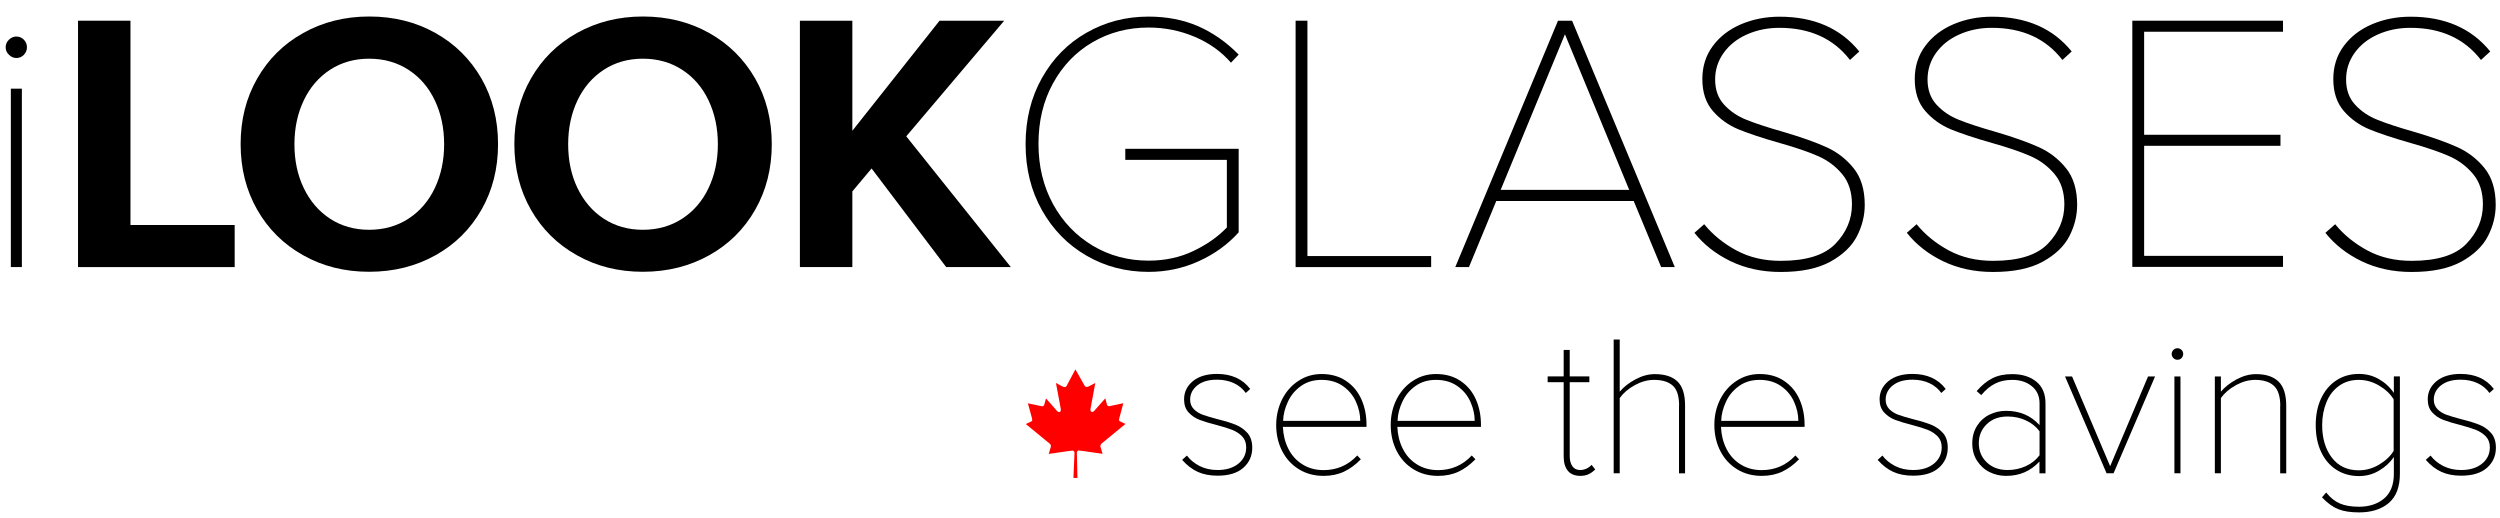 <?xml version="1.0" encoding="utf-8"?>
<!-- Generator: Adobe Illustrator 25.2.0, SVG Export Plug-In . SVG Version: 6.00 Build 0)  -->
<svg version="1.1" id="Layer_1" xmlns="http://www.w3.org/2000/svg" xmlns:xlink="http://www.w3.org/1999/xlink" x="0px" y="0px"
	 viewBox="0 0 256 53" style="enable-background:new 0 0 256 53;" xml:space="preserve">
<style type="text/css">
	.st0{fill:#FF0000;}
</style>
<g>
	<g>
		<g>
			<g>
				<path d="M121.54,46.65c0.33,0.44,0.76,0.79,1.3,1.07c0.54,0.27,1.15,0.41,1.84,0.41c0.89,0,1.6-0.22,2.13-0.65
					s0.8-0.99,0.8-1.67c0-0.46-0.13-0.82-0.4-1.11c-0.27-0.28-0.6-0.5-0.98-0.66c-0.39-0.16-0.93-0.33-1.61-0.51
					c-0.75-0.19-1.35-0.37-1.79-0.54c-0.44-0.17-0.81-0.42-1.12-0.76c-0.31-0.34-0.46-0.78-0.46-1.34c0-0.74,0.3-1.36,0.9-1.86
					c0.6-0.49,1.42-0.74,2.46-0.74c1.49,0,2.63,0.51,3.41,1.54l-0.45,0.41c-0.3-0.42-0.7-0.76-1.21-1
					c-0.51-0.24-1.09-0.36-1.74-0.36c-0.85,0-1.52,0.19-2.01,0.58c-0.49,0.39-0.74,0.88-0.74,1.47c0,0.39,0.13,0.71,0.38,0.97
					c0.25,0.25,0.56,0.44,0.91,0.57c0.36,0.13,0.87,0.28,1.54,0.46c0.77,0.19,1.38,0.38,1.85,0.57c0.46,0.19,0.86,0.47,1.19,0.84
					c0.33,0.38,0.49,0.88,0.49,1.51c0,0.82-0.3,1.51-0.91,2.05c-0.61,0.54-1.49,0.81-2.64,0.81c-0.78,0-1.46-0.13-2.03-0.39
					c-0.57-0.26-1.11-0.67-1.6-1.23L121.54,46.65z"/>
				<path d="M131.29,40.89c0.4-0.79,0.96-1.43,1.67-1.89c0.71-0.47,1.5-0.7,2.38-0.7c0.97,0,1.81,0.24,2.5,0.71
					c0.7,0.47,1.22,1.1,1.57,1.89c0.35,0.79,0.52,1.65,0.52,2.6v0.21h-8.56c0.03,0.8,0.21,1.55,0.55,2.23
					c0.34,0.68,0.82,1.22,1.45,1.61c0.62,0.39,1.34,0.59,2.16,0.59c1.37,0,2.52-0.5,3.45-1.5l0.37,0.39
					c-0.53,0.55-1.1,0.97-1.71,1.26c-0.61,0.29-1.31,0.44-2.1,0.44c-0.94,0-1.79-0.22-2.52-0.67c-0.74-0.45-1.31-1.07-1.72-1.86
					c-0.41-0.8-0.62-1.69-0.62-2.69C130.69,42.56,130.89,41.69,131.29,40.89z M133.23,39.52c-0.59,0.42-1.04,0.95-1.34,1.6
					c-0.31,0.65-0.48,1.31-0.5,1.98h7.9c0-0.66-0.15-1.31-0.44-1.96c-0.29-0.65-0.74-1.19-1.34-1.61c-0.6-0.42-1.33-0.63-2.18-0.63
					C134.52,38.9,133.82,39.1,133.23,39.52z"/>
				<path d="M143.01,40.89c0.4-0.79,0.96-1.43,1.67-1.89c0.71-0.47,1.5-0.7,2.38-0.7c0.97,0,1.81,0.24,2.5,0.71
					c0.7,0.47,1.22,1.1,1.57,1.89c0.35,0.79,0.52,1.65,0.52,2.6v0.21h-8.56c0.03,0.8,0.21,1.55,0.55,2.23
					c0.34,0.68,0.82,1.22,1.45,1.61c0.62,0.39,1.34,0.59,2.17,0.59c1.37,0,2.52-0.5,3.45-1.5l0.37,0.39
					c-0.53,0.55-1.1,0.97-1.71,1.26c-0.61,0.29-1.31,0.44-2.1,0.44c-0.94,0-1.79-0.22-2.52-0.67c-0.74-0.45-1.31-1.07-1.72-1.86
					c-0.41-0.8-0.62-1.69-0.62-2.69C142.41,42.56,142.61,41.69,143.01,40.89z M144.95,39.52c-0.59,0.42-1.04,0.95-1.34,1.6
					c-0.31,0.65-0.48,1.31-0.5,1.98h7.9c0-0.66-0.15-1.31-0.44-1.96c-0.29-0.65-0.74-1.19-1.34-1.61c-0.6-0.42-1.33-0.63-2.18-0.63
					C146.24,38.9,145.54,39.1,144.95,39.52z"/>
				<path d="M160.54,48.2c-0.28-0.35-0.42-0.84-0.42-1.46v-7.6h-1.64v-0.6h1.64v-2.71h0.62v2.71h2.01v0.6h-2.01v7.56
					c0,0.44,0.09,0.78,0.27,1.04c0.18,0.26,0.44,0.39,0.8,0.39c0.23,0,0.45-0.05,0.66-0.15c0.21-0.1,0.38-0.23,0.51-0.38l0.37,0.47
					c-0.22,0.22-0.44,0.38-0.68,0.49c-0.23,0.11-0.52,0.17-0.86,0.17C161.24,48.72,160.82,48.55,160.54,48.2z"/>
				<path d="M171.94,41.53c0-0.98-0.22-1.67-0.66-2.05c-0.44-0.39-1.07-0.58-1.91-0.58c-0.66,0-1.31,0.18-1.97,0.54
					c-0.66,0.36-1.17,0.8-1.54,1.32v7.7h-0.62V34.77h0.62v5.34c0.4-0.48,0.93-0.9,1.6-1.26c0.67-0.36,1.33-0.54,1.99-0.54
					c1.03,0,1.8,0.25,2.32,0.75c0.52,0.5,0.78,1.32,0.78,2.45v6.96h-0.62V41.53z"/>
				<path d="M176.15,40.89c0.4-0.79,0.96-1.43,1.67-1.89c0.71-0.47,1.5-0.7,2.38-0.7c0.97,0,1.81,0.24,2.5,0.71
					c0.7,0.47,1.22,1.1,1.57,1.89c0.35,0.79,0.52,1.65,0.52,2.6v0.21h-8.56c0.03,0.8,0.21,1.55,0.55,2.23
					c0.34,0.68,0.82,1.22,1.45,1.61c0.62,0.39,1.34,0.59,2.17,0.59c1.37,0,2.52-0.5,3.45-1.5l0.37,0.39
					c-0.53,0.55-1.1,0.97-1.71,1.26c-0.61,0.29-1.31,0.44-2.1,0.44c-0.94,0-1.79-0.22-2.52-0.67c-0.74-0.45-1.31-1.07-1.72-1.86
					c-0.41-0.8-0.62-1.69-0.62-2.69C175.55,42.56,175.75,41.69,176.15,40.89z M178.09,39.52c-0.59,0.42-1.04,0.95-1.34,1.6
					c-0.31,0.65-0.48,1.31-0.5,1.98h7.9c0-0.66-0.15-1.31-0.44-1.96c-0.29-0.65-0.74-1.19-1.34-1.61c-0.6-0.42-1.33-0.63-2.18-0.63
					C179.38,38.9,178.68,39.1,178.09,39.52z"/>
				<path d="M192.76,46.65c0.33,0.44,0.76,0.79,1.3,1.07c0.54,0.27,1.15,0.41,1.84,0.41c0.89,0,1.6-0.22,2.13-0.65
					s0.8-0.99,0.8-1.67c0-0.46-0.13-0.82-0.4-1.11c-0.27-0.28-0.6-0.5-0.98-0.66c-0.39-0.16-0.93-0.33-1.61-0.51
					c-0.75-0.19-1.35-0.37-1.79-0.54c-0.44-0.17-0.81-0.42-1.12-0.76c-0.31-0.34-0.46-0.78-0.46-1.34c0-0.74,0.3-1.36,0.9-1.86
					c0.6-0.49,1.42-0.74,2.46-0.74c1.49,0,2.63,0.51,3.41,1.54l-0.45,0.41c-0.3-0.42-0.7-0.76-1.21-1
					c-0.51-0.24-1.09-0.36-1.74-0.36c-0.85,0-1.52,0.19-2.01,0.58c-0.49,0.39-0.74,0.88-0.74,1.47c0,0.39,0.13,0.71,0.38,0.97
					c0.25,0.25,0.56,0.44,0.91,0.57c0.36,0.13,0.87,0.28,1.54,0.46c0.77,0.19,1.38,0.38,1.85,0.57c0.46,0.19,0.86,0.47,1.19,0.84
					c0.33,0.38,0.49,0.88,0.49,1.51c0,0.82-0.3,1.51-0.91,2.05c-0.61,0.54-1.49,0.81-2.64,0.81c-0.78,0-1.46-0.13-2.03-0.39
					c-0.57-0.26-1.11-0.67-1.6-1.23L192.76,46.65z"/>
				<path d="M208.85,47.25c-0.45,0.49-0.96,0.86-1.53,1.11c-0.57,0.25-1.2,0.37-1.9,0.37c-0.6,0-1.17-0.13-1.69-0.39
					c-0.53-0.26-0.95-0.65-1.28-1.16c-0.33-0.51-0.49-1.1-0.49-1.78c0-0.68,0.16-1.27,0.48-1.78c0.32-0.51,0.75-0.9,1.28-1.16
					c0.53-0.26,1.1-0.39,1.7-0.39c0.7,0,1.33,0.12,1.9,0.36c0.57,0.24,1.08,0.61,1.53,1.1V41.3c0-0.75-0.27-1.33-0.8-1.76
					c-0.53-0.43-1.2-0.64-1.99-0.64c-0.66,0-1.24,0.12-1.74,0.37c-0.51,0.25-0.98,0.64-1.44,1.19l-0.47-0.41
					c0.51-0.59,1.04-1.03,1.6-1.31c0.56-0.29,1.24-0.43,2.05-0.43c1.01,0,1.83,0.26,2.46,0.77c0.63,0.51,0.94,1.26,0.94,2.23v7.16
					h-0.62V47.25z M208.85,44.16c-0.37-0.49-0.84-0.86-1.42-1.12c-0.57-0.26-1.19-0.39-1.85-0.39c-0.89,0-1.6,0.26-2.14,0.79
					c-0.54,0.52-0.81,1.18-0.81,1.95c0,0.78,0.27,1.43,0.81,1.95c0.54,0.52,1.25,0.79,2.14,0.79c0.66,0,1.27-0.13,1.85-0.39
					c0.57-0.26,1.05-0.63,1.42-1.12V44.16z"/>
				<path d="M211.46,38.55h0.72l3.9,9.19l3.88-9.19h0.72l-4.25,9.91h-0.72L211.46,38.55z"/>
				<path d="M222.56,36.67c-0.12-0.12-0.18-0.26-0.18-0.42c0-0.16,0.06-0.3,0.18-0.42c0.12-0.12,0.26-0.17,0.41-0.17
					c0.16,0,0.3,0.06,0.42,0.17c0.12,0.12,0.17,0.26,0.17,0.42c0,0.16-0.06,0.3-0.17,0.42c-0.12,0.12-0.26,0.17-0.42,0.17
					C222.82,36.84,222.68,36.79,222.56,36.67z M222.66,38.55h0.62v9.91h-0.62V38.55z"/>
				<path d="M233.5,41.57c0-0.98-0.22-1.67-0.66-2.07c-0.44-0.4-1.07-0.6-1.91-0.6c-0.66,0-1.31,0.18-1.97,0.54
					c-0.66,0.36-1.17,0.8-1.54,1.32v7.7h-0.62v-9.91h0.62v1.56c0.4-0.48,0.93-0.9,1.6-1.26c0.67-0.36,1.33-0.54,1.99-0.54
					c1.03,0,1.8,0.26,2.32,0.77c0.52,0.51,0.78,1.34,0.78,2.47v6.92h-0.62V41.57z"/>
				<path d="M238.2,50.43c0.42,0.53,0.89,0.91,1.41,1.13c0.51,0.22,1.16,0.33,1.94,0.33c1.05,0,1.91-0.28,2.58-0.84
					c0.66-0.56,1-1.4,1-2.52V46.8c-0.37,0.55-0.87,1.01-1.51,1.39c-0.64,0.38-1.32,0.56-2.06,0.56c-0.88,0-1.65-0.22-2.32-0.65
					c-0.67-0.43-1.19-1.04-1.56-1.83c-0.37-0.79-0.55-1.7-0.55-2.74c0-1.03,0.18-1.94,0.55-2.73c0.37-0.79,0.89-1.41,1.56-1.85
					c0.67-0.44,1.44-0.66,2.32-0.66c0.72,0,1.4,0.17,2.02,0.52c0.62,0.35,1.14,0.82,1.55,1.43v-1.7h0.62v9.97
					c0,1.35-0.38,2.35-1.14,3c-0.76,0.64-1.78,0.96-3.05,0.96c-0.86,0-1.57-0.11-2.12-0.33c-0.55-0.22-1.11-0.62-1.67-1.21
					L238.2,50.43z M245.11,40.89c-0.33-0.54-0.82-1.01-1.48-1.4c-0.66-0.39-1.35-0.59-2.09-0.59c-0.78,0-1.45,0.2-2.02,0.61
					c-0.57,0.41-1,0.96-1.29,1.67c-0.29,0.71-0.44,1.49-0.44,2.36c0,1.34,0.33,2.45,0.99,3.32s1.58,1.3,2.76,1.3
					c0.74,0,1.44-0.2,2.09-0.59c0.66-0.39,1.15-0.86,1.48-1.4V40.89z"/>
				<path d="M248.89,46.65c0.33,0.44,0.76,0.79,1.3,1.07c0.54,0.27,1.15,0.41,1.84,0.41c0.89,0,1.6-0.22,2.13-0.65
					s0.8-0.99,0.8-1.67c0-0.46-0.13-0.82-0.4-1.11c-0.27-0.28-0.6-0.5-0.98-0.66c-0.39-0.16-0.93-0.33-1.61-0.51
					c-0.75-0.19-1.35-0.37-1.79-0.54c-0.44-0.17-0.81-0.42-1.12-0.76c-0.31-0.34-0.46-0.78-0.46-1.34c0-0.74,0.3-1.36,0.9-1.86
					c0.6-0.49,1.42-0.74,2.46-0.74c1.49,0,2.63,0.51,3.41,1.54l-0.45,0.41c-0.3-0.42-0.7-0.76-1.21-1
					c-0.51-0.24-1.09-0.36-1.74-0.36c-0.85,0-1.52,0.19-2.01,0.58c-0.49,0.39-0.74,0.88-0.74,1.47c0,0.39,0.13,0.71,0.38,0.97
					c0.25,0.25,0.56,0.44,0.91,0.57c0.36,0.13,0.87,0.28,1.54,0.46c0.77,0.19,1.38,0.38,1.85,0.57c0.47,0.19,0.86,0.47,1.19,0.84
					c0.33,0.38,0.49,0.88,0.49,1.51c0,0.82-0.3,1.51-0.91,2.05c-0.61,0.54-1.49,0.81-2.64,0.81c-0.78,0-1.46-0.13-2.03-0.39
					c-0.57-0.26-1.11-0.67-1.6-1.23L248.89,46.65z"/>
			</g>
		</g>
		<path class="st0" d="M110.12,37.82l-0.89,1.68c-0.1,0.18-0.28,0.17-0.46,0.06l-0.64-0.34l0.48,2.58c0.1,0.47-0.22,0.47-0.38,0.27
			l-1.12-1.27l-0.18,0.65c-0.02,0.08-0.11,0.17-0.25,0.15l-1.42-0.3l0.37,1.37c0.08,0.31,0.14,0.43-0.08,0.51l-0.51,0.24l2.45,2.01
			c0.1,0.08,0.15,0.21,0.11,0.34l-0.21,0.71c0.84-0.1,1.6-0.25,2.44-0.34c0.07-0.01,0.2,0.12,0.2,0.2l-0.11,2.6h0.41l-0.06-2.6
			c0-0.09,0.11-0.22,0.19-0.21c0.84,0.09,1.6,0.24,2.44,0.34l-0.21-0.71c-0.03-0.12,0.01-0.26,0.11-0.34l2.45-2.01l-0.51-0.24
			c-0.22-0.08-0.16-0.21-0.08-0.51l0.37-1.37l-1.42,0.3c-0.14,0.02-0.23-0.07-0.25-0.15l-0.18-0.65l-1.12,1.27
			c-0.16,0.2-0.48,0.2-0.38-0.27l0.48-2.58l-0.64,0.34c-0.18,0.1-0.36,0.12-0.46-0.06L110.12,37.82z"/>
	</g>
	<g>
		<path d="M0.92,5.61C0.69,5.4,0.58,5.14,0.58,4.84c0-0.3,0.11-0.56,0.34-0.78C1.14,3.85,1.4,3.74,1.67,3.74
			c0.3,0,0.56,0.11,0.77,0.32c0.21,0.22,0.32,0.47,0.32,0.78c0,0.3-0.11,0.56-0.32,0.78C2.23,5.83,1.98,5.94,1.67,5.94
			C1.4,5.94,1.14,5.83,0.92,5.61z M1.11,9.08h1.13v18.27H1.11V9.08z"/>
		<path d="M7.99,2.12h5.37v20.92h10.67v4.31H7.99V2.12z"/>
		<path d="M26.34,8.04c1.13-1.98,2.7-3.54,4.71-4.66c2-1.12,4.26-1.69,6.75-1.69c2.52,0,4.78,0.56,6.79,1.69
			c2,1.12,3.57,2.68,4.71,4.66c1.13,1.98,1.7,4.22,1.7,6.72s-0.57,4.74-1.7,6.72c-1.13,1.98-2.7,3.54-4.71,4.66
			c-2.01,1.12-4.27,1.69-6.79,1.69c-2.5,0-4.75-0.56-6.75-1.69c-2.01-1.12-3.58-2.68-4.71-4.66c-1.13-1.98-1.7-4.22-1.7-6.72
			S25.2,10.03,26.34,8.04z M44.53,10.29C43.9,8.96,43,7.91,41.83,7.15c-1.17-0.76-2.52-1.14-4.03-1.14s-2.85,0.38-4.01,1.14
			c-1.16,0.76-2.06,1.81-2.69,3.14c-0.63,1.33-0.95,2.83-0.95,4.48s0.31,3.15,0.95,4.48s1.53,2.38,2.69,3.14
			c1.16,0.76,2.5,1.14,4.01,1.14s2.86-0.38,4.03-1.14c1.17-0.76,2.07-1.81,2.7-3.14s0.95-2.83,0.95-4.48S45.16,11.62,44.53,10.29z"
			/>
		<path d="M54.37,8.04c1.13-1.98,2.7-3.54,4.71-4.66c2-1.12,4.26-1.69,6.75-1.69c2.52,0,4.78,0.56,6.79,1.69
			c2,1.12,3.57,2.68,4.71,4.66c1.13,1.98,1.7,4.22,1.7,6.72s-0.57,4.74-1.7,6.72c-1.13,1.98-2.7,3.54-4.71,4.66
			c-2.01,1.12-4.27,1.69-6.79,1.69c-2.5,0-4.75-0.56-6.75-1.69c-2.01-1.12-3.58-2.68-4.71-4.66c-1.13-1.98-1.7-4.22-1.7-6.72
			S53.23,10.03,54.37,8.04z M72.56,10.29c-0.63-1.33-1.53-2.38-2.7-3.14c-1.17-0.76-2.52-1.14-4.03-1.14
			c-1.51,0-2.85,0.38-4.01,1.14c-1.16,0.76-2.06,1.81-2.69,3.14c-0.63,1.33-0.95,2.83-0.95,4.48s0.31,3.15,0.95,4.48
			s1.53,2.38,2.69,3.14c1.16,0.76,2.5,1.14,4.01,1.14c1.51,0,2.86-0.38,4.03-1.14c1.17-0.76,2.07-1.81,2.7-3.14s0.95-2.83,0.95-4.48
			S73.19,11.62,72.56,10.29z"/>
		<path d="M89.25,17.25l-1.97,2.35v7.75h-5.37V2.12h5.37v11.27l8.93-11.27h6.62L92.8,13.96l10.71,13.39h-6.62L89.25,17.25z"/>
		<path d="M106.7,7.98c1.12-1.99,2.64-3.54,4.56-4.63c1.92-1.1,4.03-1.65,6.35-1.65c1.87,0,3.56,0.33,5.07,0.98
			c1.51,0.66,2.9,1.63,4.16,2.91l-0.79,0.83c-0.98-1.13-2.22-2.02-3.71-2.65c-1.49-0.63-3.06-0.95-4.73-0.95
			c-2.09,0-4,0.5-5.71,1.49c-1.72,1-3.07,2.4-4.07,4.22c-1,1.82-1.49,3.88-1.49,6.2c0,2.3,0.5,4.35,1.49,6.17
			c1,1.82,2.35,3.23,4.07,4.26c1.71,1.02,3.62,1.53,5.71,1.53c1.69,0,3.23-0.33,4.62-1s2.52-1.47,3.4-2.4v-6.92h-10.4v-1.13h11.61
			v8.55c-1.11,1.24-2.47,2.22-4.07,2.95c-1.6,0.73-3.32,1.1-5.16,1.1c-2.32,0-4.44-0.55-6.35-1.66c-1.92-1.11-3.44-2.66-4.56-4.65
			c-1.12-1.99-1.68-4.25-1.68-6.77C105.02,12.23,105.58,9.97,106.7,7.98z"/>
		<path d="M132.67,2.12h1.21v24.1h12.67v1.13h-13.88V2.12z"/>
		<path d="M167.29,20.58h-14.07l-2.8,6.77h-1.4l10.52-25.23h1.44l10.52,25.23h-1.4L167.29,20.58z M153.67,19.44h13.16l-6.58-15.93
			L153.67,19.44z"/>
		<path d="M174.51,22.96c0.88,1.08,1.99,1.98,3.31,2.69c1.32,0.71,2.83,1.06,4.52,1.06c2.62,0,4.49-0.58,5.62-1.76
			c1.12-1.17,1.68-2.51,1.68-4.01c0-1.27-0.33-2.31-1-3.11c-0.67-0.8-1.49-1.42-2.48-1.85c-0.98-0.43-2.3-0.88-3.93-1.34
			c-1.77-0.5-3.16-0.97-4.2-1.39c-1.03-0.43-1.91-1.05-2.63-1.88c-0.72-0.83-1.08-1.92-1.08-3.27c0-1.3,0.36-2.44,1.08-3.4
			c0.72-0.97,1.68-1.7,2.89-2.22c1.21-0.51,2.52-0.77,3.93-0.77c3.53,0,6.25,1.19,8.17,3.56l-0.95,0.87
			c-1.69-2.19-4.1-3.29-7.23-3.29c-1.21,0-2.32,0.23-3.33,0.68c-1.01,0.45-1.8,1.08-2.38,1.89c-0.58,0.81-0.87,1.72-0.87,2.72
			c0,1.06,0.31,1.92,0.93,2.59c0.62,0.67,1.39,1.19,2.31,1.55c0.92,0.37,2.17,0.78,3.76,1.23c1.79,0.53,3.24,1.04,4.35,1.54
			c1.11,0.49,2.05,1.21,2.82,2.16c0.77,0.95,1.15,2.21,1.15,3.77c0,1.09-0.26,2.15-0.79,3.19c-0.53,1.04-1.44,1.91-2.72,2.62
			c-1.29,0.71-2.99,1.06-5.11,1.06c-1.89,0-3.59-0.37-5.11-1.1c-1.51-0.73-2.75-1.7-3.71-2.91L174.51,22.96z"/>
		<path d="M196.26,22.96c0.88,1.08,1.99,1.98,3.31,2.69c1.32,0.71,2.83,1.06,4.52,1.06c2.62,0,4.49-0.58,5.62-1.76
			c1.12-1.17,1.68-2.51,1.68-4.01c0-1.27-0.33-2.31-1-3.11c-0.67-0.8-1.49-1.42-2.48-1.85c-0.98-0.43-2.3-0.88-3.93-1.34
			c-1.77-0.5-3.16-0.97-4.2-1.39c-1.03-0.43-1.91-1.05-2.63-1.88c-0.72-0.83-1.08-1.92-1.08-3.27c0-1.3,0.36-2.44,1.08-3.4
			c0.72-0.97,1.68-1.7,2.89-2.22c1.21-0.51,2.52-0.77,3.93-0.77c3.53,0,6.25,1.19,8.17,3.56l-0.95,0.87
			c-1.69-2.19-4.1-3.29-7.23-3.29c-1.21,0-2.32,0.23-3.33,0.68c-1.01,0.45-1.8,1.08-2.38,1.89c-0.58,0.81-0.87,1.72-0.87,2.72
			c0,1.06,0.31,1.92,0.93,2.59c0.62,0.67,1.39,1.19,2.31,1.55c0.92,0.37,2.17,0.78,3.76,1.23c1.79,0.53,3.24,1.04,4.35,1.54
			c1.11,0.49,2.05,1.21,2.82,2.16c0.77,0.95,1.15,2.21,1.15,3.77c0,1.09-0.26,2.15-0.79,3.19c-0.53,1.04-1.44,1.91-2.72,2.62
			c-1.29,0.71-2.99,1.06-5.11,1.06c-1.89,0-3.59-0.37-5.11-1.1c-1.51-0.73-2.75-1.7-3.71-2.91L196.26,22.96z"/>
		<path d="M218.35,2.12h15.43v1.13h-14.22V13.8h13.96v1.13h-13.96v11.27h14.22v1.13h-15.43V2.12z"/>
		<path d="M239.12,22.96c0.88,1.08,1.99,1.98,3.31,2.69c1.32,0.71,2.83,1.06,4.52,1.06c2.62,0,4.49-0.58,5.62-1.76
			c1.12-1.17,1.68-2.51,1.68-4.01c0-1.27-0.33-2.31-1-3.11c-0.67-0.8-1.49-1.42-2.48-1.85c-0.98-0.43-2.3-0.88-3.93-1.34
			c-1.77-0.5-3.16-0.97-4.2-1.39c-1.03-0.43-1.91-1.05-2.63-1.88c-0.72-0.83-1.08-1.92-1.08-3.27c0-1.3,0.36-2.44,1.08-3.4
			c0.72-0.97,1.68-1.7,2.89-2.22c1.21-0.51,2.52-0.77,3.93-0.77c3.53,0,6.25,1.19,8.17,3.56l-0.95,0.87
			c-1.69-2.19-4.1-3.29-7.23-3.29c-1.21,0-2.32,0.23-3.33,0.68c-1.01,0.45-1.8,1.08-2.38,1.89c-0.58,0.81-0.87,1.72-0.87,2.72
			c0,1.06,0.31,1.92,0.93,2.59c0.62,0.67,1.39,1.19,2.31,1.55c0.92,0.37,2.17,0.78,3.76,1.23c1.79,0.53,3.24,1.04,4.35,1.54
			c1.11,0.49,2.05,1.21,2.82,2.16c0.77,0.95,1.15,2.21,1.15,3.77c0,1.09-0.26,2.15-0.79,3.19c-0.53,1.04-1.44,1.91-2.72,2.62
			c-1.29,0.71-2.99,1.06-5.11,1.06c-1.89,0-3.59-0.37-5.11-1.1c-1.51-0.73-2.75-1.7-3.71-2.91L239.12,22.96z"/>
	</g>
</g>
</svg>
